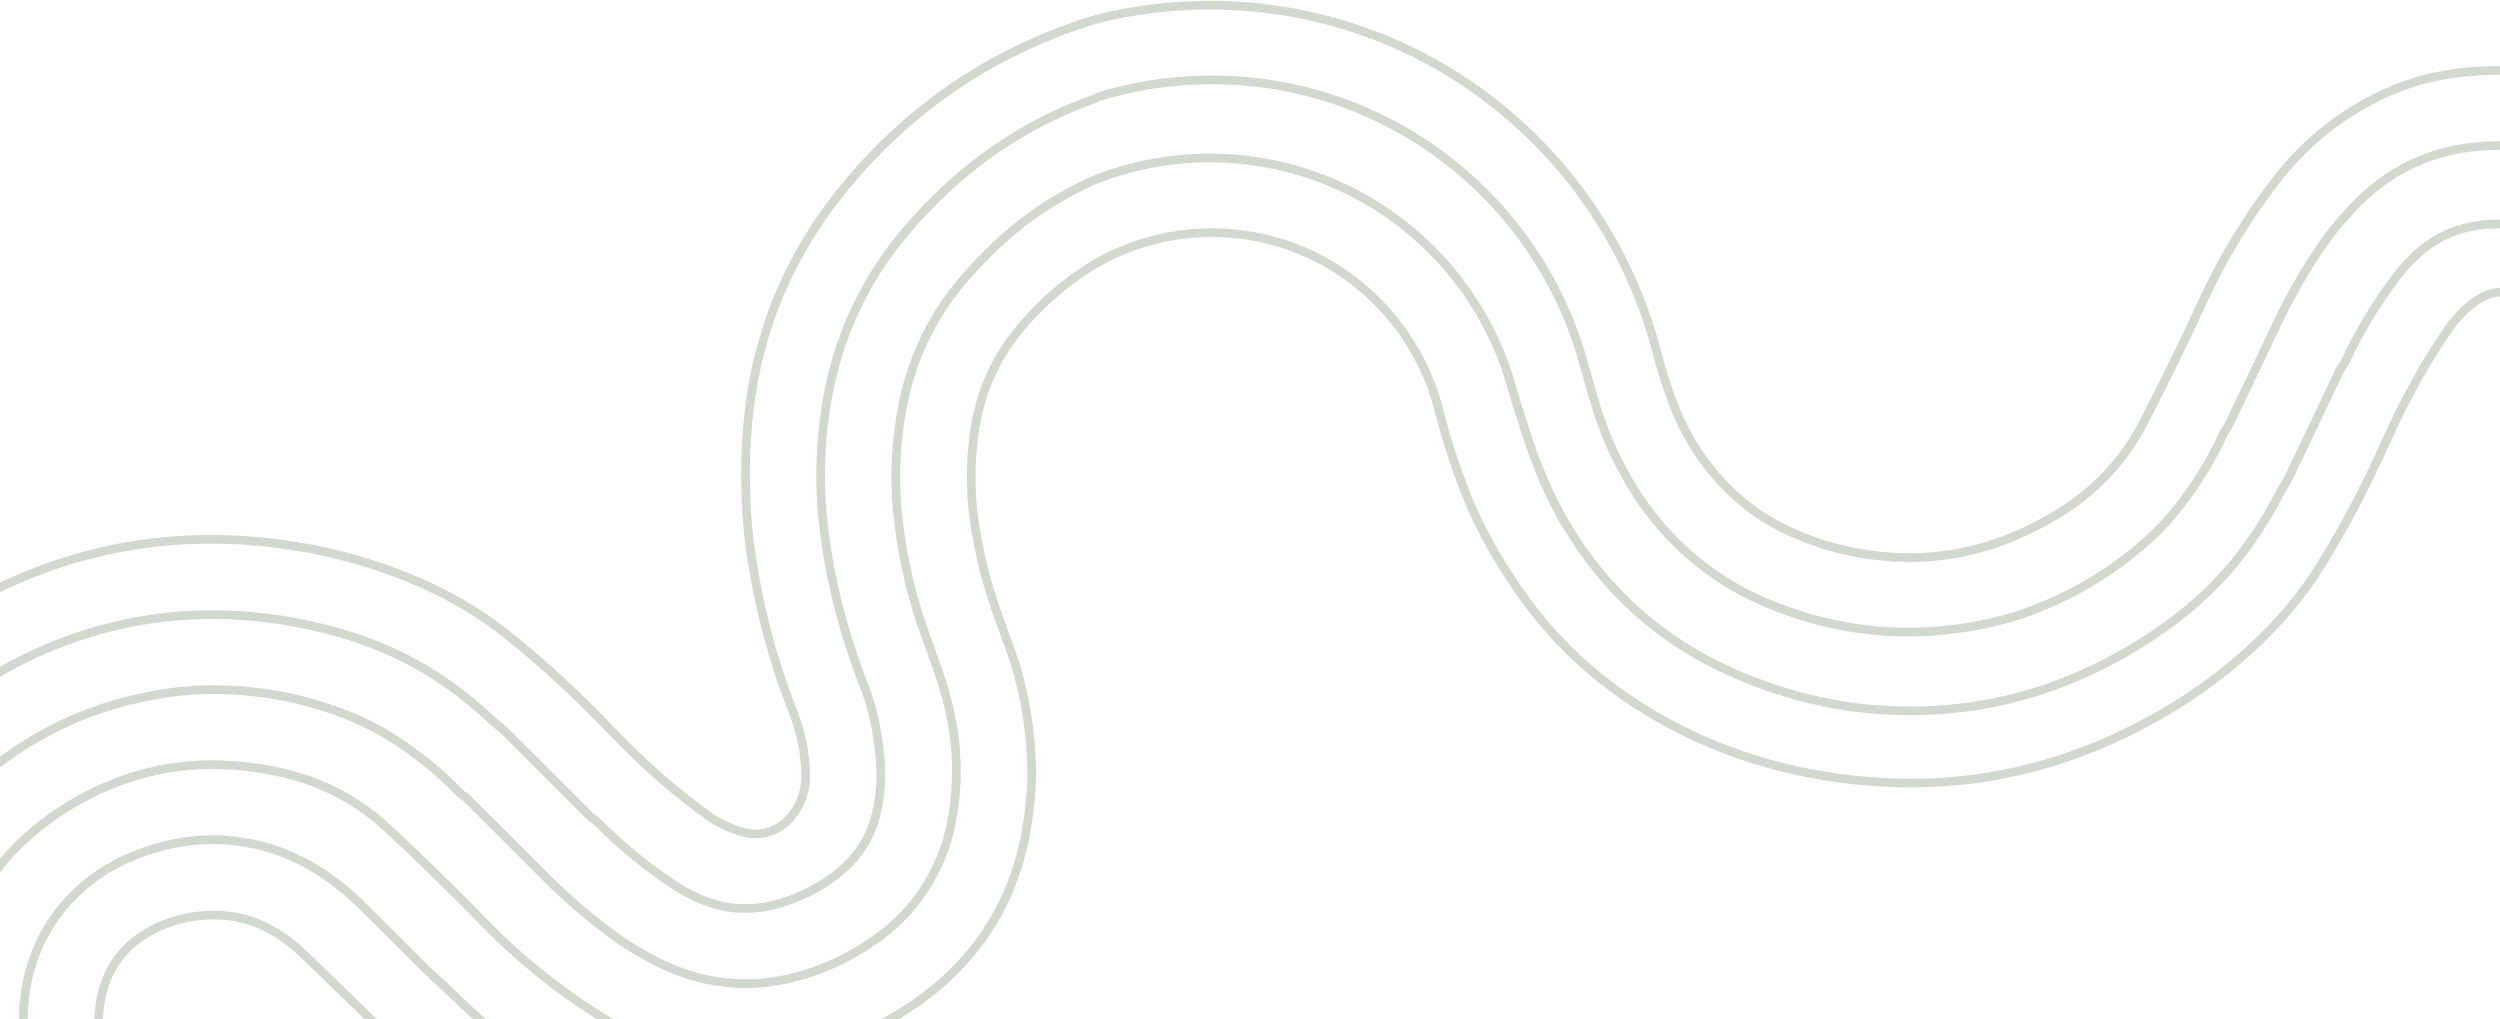 <svg width="1440" height="587" viewBox="0 0 1440 587" fill="none" xmlns="http://www.w3.org/2000/svg">
<path d="M631.003 151.813C612.396 163.22 596.795 177.093 584.2 193.433C577.173 202.564 571.583 212.725 567.43 223.914C564.528 231.73 562.411 240.521 561.078 250.287C558.838 266.781 558.811 282.94 560.996 298.763C563.671 318.104 568.563 337.482 575.672 356.895C581.122 371.766 584.173 380.308 584.826 382.521C590.901 403.168 594.066 423.76 594.32 444.298C594.401 451.099 593.767 459.718 592.416 470.155C587.184 510.488 569.606 543.263 539.683 568.48C532.964 574.147 525.583 579.388 517.54 584.203C497.89 595.973 476.898 603.857 454.565 607.856C439.231 610.595 423.372 610.658 406.987 608.047C384.291 604.429 363.249 596.481 343.862 584.203C320.368 569.323 298.901 551.922 279.46 532.001C261.27 513.349 242.649 495.136 223.598 477.364C206.805 461.704 187.133 451.104 164.582 445.563C156.185 443.505 147.253 442.036 137.787 441.157C105.216 438.119 74.413 444.675 45.378 460.824C30.807 468.922 17.867 478.951 6.56 490.911C0.149 497.693 -5.274 504.929 -9.708 512.619C-21.994 533.946 -28.074 557.417 -27.947 583.034C-27.893 595.22 -27.05 606.813 -25.417 617.812M829.592 239.5C815.849 179.075 762.15 134 698 134C673.195 134 649.953 140.739 629.979 152.5M1776.54 545.998C1716.14 549.074 1659.94 535.261 1607.97 504.557C1564.2 478.689 1531.44 443.04 1509.7 397.61C1502.15 381.828 1495.74 364.842 1490.46 346.654C1487.97 338.077 1485.86 329.272 1484.12 320.238C1478.31 290.158 1475.89 259.756 1476.87 229.035C1477.28 216.02 1475.48 203.6 1471.46 191.776C1469.13 184.926 1464.99 179.203 1459.06 174.607C1451.96 169.123 1444.39 167.184 1436.34 168.789C1432.01 169.648 1427.56 171.957 1423 175.717C1418.25 179.61 1414.37 183.699 1411.37 187.985C1397.92 207.119 1385.69 228.99 1374.66 253.599C1362.75 280.197 1349.99 304.395 1336.39 326.193C1325.46 343.734 1311.68 359.984 1295.07 374.943C1277.99 390.31 1259.37 403.514 1239.22 414.555C1189.46 441.832 1137.43 453.821 1083.15 450.522C1038.63 447.817 997.948 436.522 961.092 416.635C927.236 398.366 899.579 374.402 878.119 344.743C863.205 324.122 851.729 303.451 843.691 282.731C838.103 268.328 833.412 253.848 829.616 239.289" stroke="#D1D8CD" stroke-width="5"/>
<path d="M315.274 618C295.624 604.099 277.648 589.183 261.344 573.251C258.542 570.513 256.008 568.132 253.741 566.11C250.304 563.036 247.756 560.67 246.097 559.01C233.203 546.035 220.227 533.136 207.169 520.314C199.054 512.353 190.163 505.493 180.497 499.735C172.499 494.966 164.243 491.284 155.729 488.691C130.049 480.875 104.161 482.144 78.064 492.499C61.906 498.901 48.381 508.381 37.491 520.94C31.516 527.84 26.619 535.435 22.802 543.722C16.418 557.56 13.308 572.363 13.471 588.131C13.58 598.024 14.387 607.858 15.892 617.633" stroke="#D1D8CD" stroke-width="5"/>
<path d="M632.748 10.668C574.806 28.024 526.498 59.879 487.825 106.232C455.263 145.278 436.357 189.845 431.107 239.935C429.284 257.336 428.935 275.489 430.059 294.395C430.594 303.309 431.555 312.313 432.943 321.408C437.558 351.694 445.475 381.145 456.691 409.763C461.443 421.886 463.909 434.191 464.09 446.677C464.19 453.913 462.213 460.691 458.16 467.011C453.318 474.556 446.834 478.922 438.71 480.11C434.339 480.753 429.375 480.069 423.816 478.056C418.04 475.979 413.017 473.427 408.746 470.398C389.668 456.878 370.807 440.375 352.164 420.889C332.024 399.825 311.894 381.304 291.773 365.327C275.588 352.469 257.162 341.778 236.497 333.255C215.251 324.504 193.285 318.307 170.598 314.661C114.569 305.648 61.537 311.796 11.502 333.105C-29.53 350.578 -64.073 374.861 -92.128 405.954C-117.898 434.517 -135.92 466.368 -146.194 501.505C-153.33 525.933 -157.211 549.255 -157.837 571.471C-158.272 586.913 -157.837 602.128 -156.531 617.117M632 10.923C652.753 5.747 674.466 3 696.821 3C820.602 3 923.756 87.23 954 201.5C956.911 212.5 958.151 216.789 962.186 228.289C970.655 252.464 984.253 272.539 1002.98 288.512C1009.73 294.27 1017.27 299.269 1025.58 303.509C1040.25 310.986 1055.8 316.096 1072.24 318.839C1105.01 324.318 1136.23 320.167 1165.9 306.385C1174.52 302.382 1182.44 298.003 1189.66 293.249C1209.05 280.468 1224.03 263.886 1234.6 243.502C1246.59 220.37 1258.03 196.969 1268.91 173.298C1280.55 148.011 1294.94 124.419 1312.08 102.523C1326.23 84.456 1343.39 69.914 1363.56 58.895C1378.12 50.941 1393.08 45.684 1408.45 43.122C1430.83 39.401 1453.25 39.791 1475.71 44.291C1484.9 46.131 1493.61 48.594 1501.84 51.68C1538.49 65.405 1566.03 90.389 1584.49 126.633C1589.26 136.013 1592.75 143.92 1594.95 150.354C1601.6 169.789 1605.52 190.251 1606.72 211.74C1606.85 214.043 1606.84 223.113 1606.69 238.951C1606.5 259.624 1608.39 279.52 1612.35 298.639C1615.6 314.279 1621.04 329.493 1628.68 344.281C1633.21 353.035 1638.15 360.607 1643.51 366.998C1651.17 376.148 1659.85 383.845 1669.53 390.092C1686.87 401.263 1706.22 409.103 1727.58 413.611" stroke="#D1D8CD" stroke-width="5"/>
<path d="M631.806 56.398C597.775 68.404 567.915 86.766 542.227 111.484C535.381 118.085 529.124 124.646 523.457 131.165C495.456 163.428 479.066 201.499 474.287 245.377C472.365 263.041 472.17 280.038 473.702 296.369C476.794 329.203 485.01 362.672 498.348 396.775C502.129 406.441 504.873 418.429 506.577 432.737C508.11 445.631 507.407 457.959 504.469 469.72C502.692 476.792 499.727 483.339 495.574 489.36C491.811 494.81 486.869 499.865 480.748 504.526C471.708 511.408 461.393 516.608 449.805 520.127C439.35 523.3 429.149 524.094 419.201 522.507C409.046 520.884 398.563 516.5 387.755 509.354C371.896 498.872 357.582 487.134 344.815 474.14C343.945 473.242 343.074 472.503 342.204 471.923C340.943 471.071 340.055 470.386 339.538 469.869C323.434 453.684 307.275 437.548 291.062 421.462C289.91 420.319 288.695 419.254 287.417 418.265C285.812 417.005 284.583 415.976 283.731 415.178C266.974 399.445 249.423 387.077 231.079 378.073C213.08 369.25 192.669 362.717 169.846 358.473C124.199 349.986 80.171 353.572 37.762 369.232C6.451 380.793 -21.885 398.471 -47.247 422.264C-80.408 453.366 -101.354 491.323 -110.086 536.136C-113.441 553.355 -114.738 573.068 -113.976 595.275C-113.559 607.308 -113.26 614.82 -113.078 617.812M631.5 56.132C652.495 49.549 674.833 46 698 46C800.36 46 886.539 115.276 912.211 209.5L912.211 209.509C914.26 216.672 916.228 223.527 918.115 230.074C922.783 246.354 929.356 261.82 937.833 276.474C951.842 300.719 970.415 320.183 993.552 334.865C1000.79 339.451 1008.83 343.61 1017.68 347.34C1058.45 364.507 1100.62 368.475 1144.19 359.245C1153.18 357.342 1161.88 354.813 1170.26 351.655C1195.38 342.186 1217.86 328.498 1237.69 310.592C1244.31 304.619 1250.42 297.948 1256.04 290.579C1266.21 277.258 1274.45 263.607 1280.78 249.624C1281.35 248.33 1281.91 247.401 1282.44 246.837C1282.86 246.398 1283.13 246.051 1283.25 245.797C1292.67 226.296 1301.99 206.749 1311.24 187.155C1319.05 170.601 1328.17 154.795 1338.6 139.737C1342.41 134.231 1347.48 128.03 1353.79 121.134C1374.99 97.96 1401.14 85.582 1432.25 84C1448.77 83.165 1465.08 85.214 1481.19 90.146C1490.32 92.951 1498.57 96.637 1505.93 101.207C1521.02 110.571 1533.07 122.847 1542.08 138.035C1555.45 160.592 1562.72 185.56 1563.88 212.941C1564.21 220.285 1564.31 231.431 1564.21 246.378C1564.07 267.034 1566.39 288.309 1571.18 310.205C1576.09 332.654 1584.39 353.762 1596.09 373.528C1609.52 396.255 1627.22 414.348 1649.2 427.807C1656.33 432.171 1664.33 436.431 1673.21 440.586C1695.6 451.067 1719.27 457.251 1744.2 459.137" stroke="#D1D8CD" stroke-width="5"/>
<path d="M-69.376 617.648C-69.847 610.213 -70.292 603.095 -70.709 596.294C-71.77 579.392 -70.763 562.617 -67.689 545.969C-62.621 518.43 -51.649 493.866 -34.774 472.276C-29.497 465.53 -23.312 458.915 -16.221 452.431C16.431 422.59 54.828 404.713 98.969 398.801C108.082 397.577 117.118 397.046 126.077 397.209C152.917 397.708 178.683 403.067 203.374 413.286C211.608 416.696 219.605 420.93 227.367 425.99C241.413 435.13 253.758 445.227 264.404 456.281C265.383 457.305 266.218 457.994 266.907 458.348C267.451 458.62 267.822 458.856 268.022 459.055C283.428 474.271 298.77 489.559 314.049 504.919C326.962 517.895 340.853 529.729 355.724 540.419C361.165 544.327 368.015 548.471 376.276 552.851C404.014 567.577 432.804 570.469 462.645 561.529C478.486 556.777 493.167 549.378 506.687 539.331C514.349 533.628 520.882 527.389 526.287 520.616C537.367 506.733 544.603 491.128 547.994 473.799C553.027 448.065 551.504 422.105 543.424 395.917C541.266 388.89 537.63 378.353 532.516 364.307C525.462 344.894 520.52 324.07 517.691 301.836C514.789 279.04 515.532 256.371 519.921 233.829C524.954 207.913 535.567 184.931 551.762 164.883C557.012 158.381 563.124 151.685 570.097 144.793C587.679 127.411 607.9 113.651 630.76 103.513C651.239 95.445 673.549 91.013 696.893 91.013C780.864 91.013 851.442 148.352 871.61 226.013C872.442 228.893 874.679 235.891 878.321 247.367C885.049 268.544 892.88 286.681 901.814 301.779C925.066 341.07 957.526 369.807 999.195 387.99C1031.07 401.903 1063.69 409.056 1097.06 409.45C1142.27 409.984 1184.95 398.601 1225.11 375.3C1245.19 363.65 1262.23 350.651 1276.23 336.304C1290.49 321.67 1302.88 304.134 1313.39 283.693C1313.93 282.656 1314.74 281.274 1315.83 279.549C1316.7 278.189 1317.49 276.778 1318.19 275.315C1328.07 254.724 1337.89 234.105 1347.63 213.456C1347.94 212.796 1348.55 211.853 1349.45 210.628C1350.08 209.789 1350.65 208.801 1351.17 207.663C1358.84 191.141 1368.39 175.283 1379.82 160.09C1387.6 149.735 1396.01 142.09 1405.03 137.155C1413.87 132.325 1423.75 129.652 1434.66 129.137C1446.76 128.566 1458.22 130.007 1469.05 133.46C1476.38 135.799 1482.73 138.904 1488.1 142.777C1494.03 147.057 1499.02 152.23 1503.06 158.298C1509.78 168.393 1514.57 179.771 1517.45 192.433C1520.64 206.485 1522.08 218.698 1521.76 229.072C1520.62 265.674 1524.11 299.96 1532.2 331.93C1536.23 347.829 1542.12 363.777 1549.85 379.774C1569.06 419.51 1597.27 449.882 1634.47 470.889C1641.99 475.131 1650.09 479.214 1658.75 483.137C1691.24 497.812 1725.53 505.099 1761.61 505" stroke="#D1D8CD" stroke-width="5"/>
<path d="M245.035 617.323C243.013 615.355 240.81 613.351 238.425 611.311C235.814 609.08 233.615 607.067 231.828 605.272C215.597 588.959 196.306 570.125 173.954 548.771C155.656 531.298 134.737 524.379 111.197 528.015C101.767 529.475 93.239 532.395 85.613 536.775C68.484 546.64 58.972 561.956 57.077 582.72C56.596 587.934 56.71 593.801 57.417 600.321C58.042 606.07 58.999 611.882 60.287 617.758" stroke="#D1D8CD" stroke-width="5"/>
</svg>

